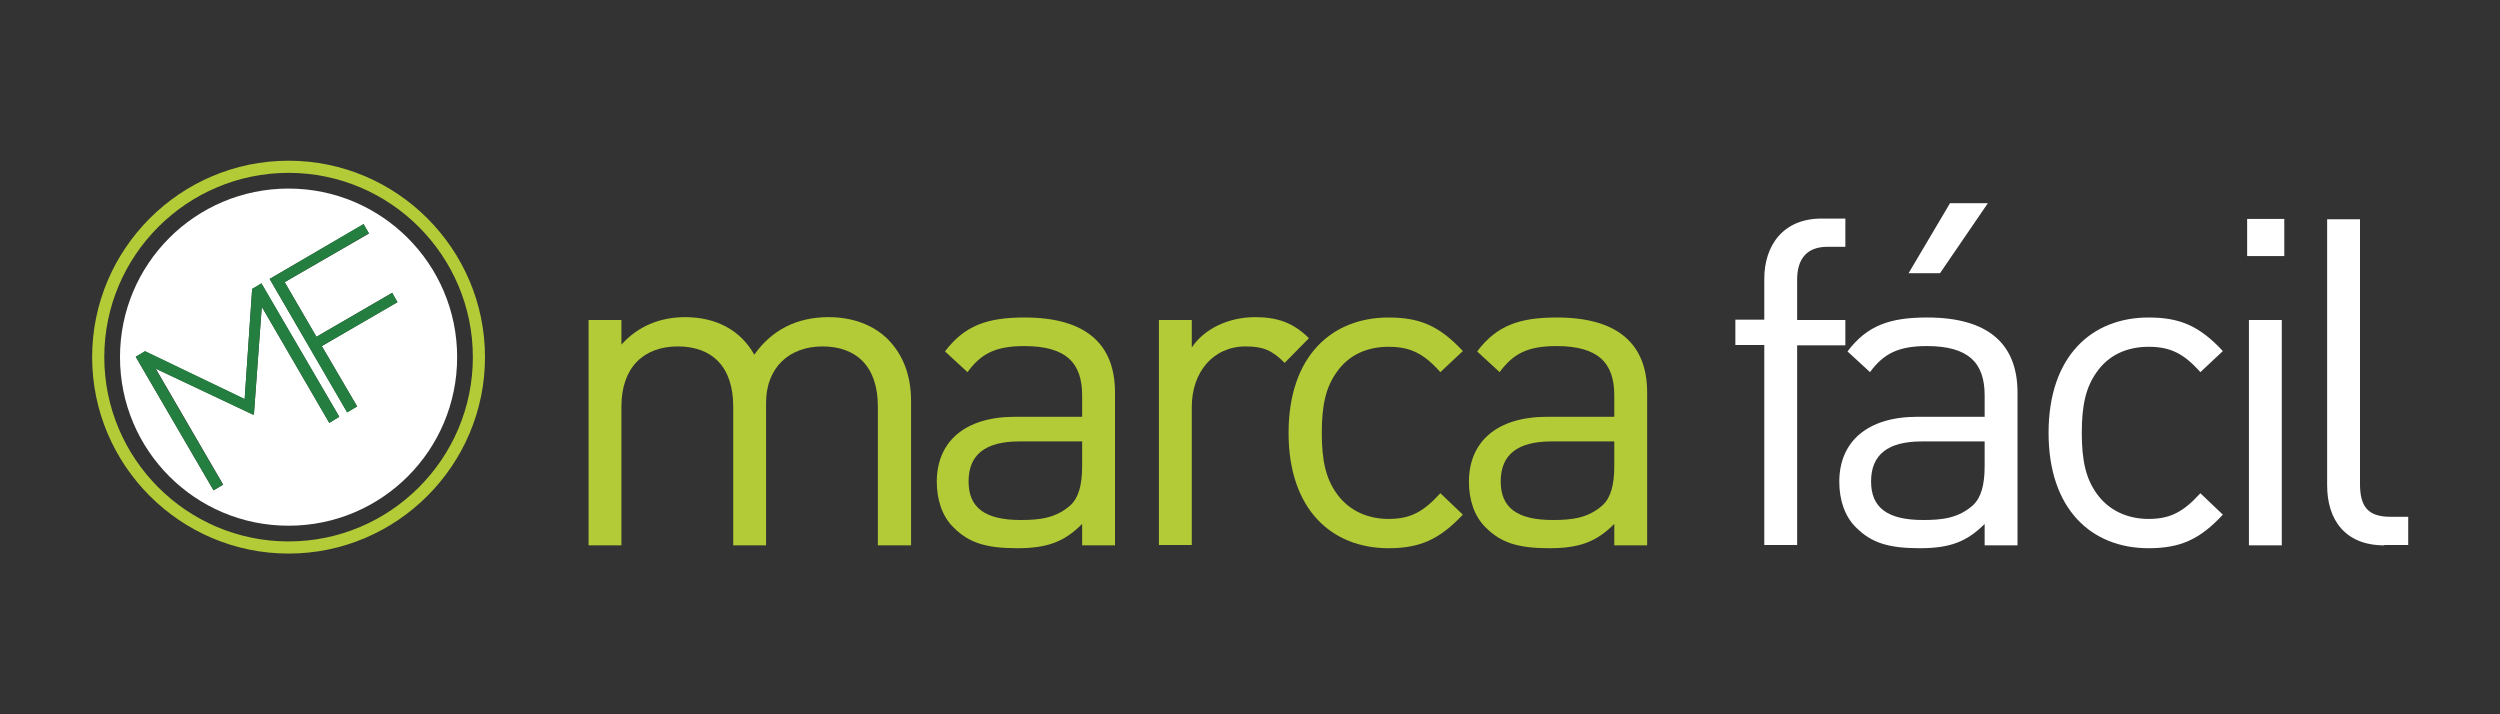 <?xml version="1.0" encoding="utf-8"?>
<!-- Generator: Adobe Illustrator 19.2.1, SVG Export Plug-In . SVG Version: 6.00 Build 0)  -->
<svg version="1.1" id="Layer_1" xmlns="http://www.w3.org/2000/svg" xmlns:xlink="http://www.w3.org/1999/xlink" x="0px" y="0px"
	 viewBox="0 0 700 200" style="enable-background:new 0 0 700 200;" xml:space="preserve">
<rect x="0" y="0" width="700" height="200" fill="#333333" stroke="none"/>
<style type="text/css">
	.st0{fill:#B3CB36;}
	.st1{fill:none;}
	.st2{fill:#FFFFFF;}
	.st3{fill:#247E3F;}
</style>
<g>
	<path class="st0" d="M80.8,45c-30.3,0-55,24.7-55,55s24.7,55,55,55s55-24.7,55-55S111.1,45,80.8,45z M80.8,151.6
		c-28.5,0-51.6-23.2-51.6-51.6c0-28.5,23.2-51.6,51.6-51.6c28.5,0,51.6,23.2,51.6,51.6C132.4,128.5,109.2,151.6,80.8,151.6z"/>
	<polygon class="st1" points="70.6,80.9 68.5,111.7 40.6,98.3 38,99.9 59.8,137.3 62.4,135.7 43.5,103.2 70.8,116.1 71.1,116 
		73.3,85.9 92.2,118.4 95,116.7 73.2,79.3 	"/>
	<path class="st2" d="M80.8,52.8c-26.1,0-47.2,21.1-47.2,47.2c0,26.1,21.1,47.2,47.2,47.2S128,126.1,128,100
		C128,73.9,106.8,52.8,80.8,52.8z M92.2,118.4L73.3,85.9L71.1,116l-0.2,0.1l-27.3-12.9l18.9,32.5l-2.7,1.6L38,99.9l2.6-1.5
		l27.9,13.4l2.1-30.9l2.6-1.5L95,116.7L92.2,118.4z M100,113.8l-2.8,1.6L75.5,78.1l26.3-15.3l1.5,2.6L79.7,79l8.9,15.3L109.8,82
		l1.5,2.6L90.1,96.9L100,113.8z"/>
	<polygon class="st3" points="109.8,82 88.6,94.3 79.7,79 103.3,65.3 101.8,62.7 75.5,78.1 97.2,115.5 100,113.8 90.1,96.9 
		111.3,84.6 	"/>
	<polygon class="st3" points="70.6,80.9 68.5,111.7 40.6,98.3 38,99.9 59.8,137.3 62.4,135.7 43.5,103.2 70.8,116.1 71.1,116 
		73.3,85.9 92.2,118.4 95,116.7 73.2,79.3 	"/>
	<g>
		<path class="st0" d="M245.8,152.7v-38.9c0-11.2-6-16.8-15.5-16.8c-9.2,0-15.8,5.8-15.8,15.8v39.9h-9.2v-38.9
			c0-11.2-6-16.8-15.5-16.8c-9.5,0-15.8,5.8-15.8,16.8v38.9h-9.2V89.6h9.2v6.9c4.5-5.1,10.8-7.7,17.8-7.7c8.7,0,15.5,3.6,19.4,10.5
			c4.9-6.9,11.9-10.5,20.8-10.5c6.8,0,12.4,2.2,16.3,5.9c4.5,4.4,6.8,10.3,6.8,17.6v40.4H245.8z"/>
		<path class="st0" d="M303,152.7v-6c-5,5-9.7,6.8-18.2,6.8c-8.7,0-13.5-1.5-17.8-5.8c-3.2-3.1-4.7-7.8-4.7-12.8
			c0-11.2,7.8-18.2,21.9-18.2H303v-6c0-9.1-4.5-13.8-16.2-13.8c-8,0-12.1,2.1-15.9,7.3l-6.3-5.8c5.5-7.3,11.9-9.5,22.3-9.5
			c17.1,0,25.3,7.4,25.3,21v42.8H303z M303,123.6h-17.6c-9.5,0-14.2,3.7-14.2,11.2c0,7.3,4.5,10.8,14.6,10.8c5.3,0,9.9-0.5,14-4.2
			c2.2-2.1,3.2-5.6,3.2-10.9V123.6z"/>
		<path class="st0" d="M359.7,101.6c-3.5-3.5-6-4.6-10.9-4.6c-9.2,0-15.1,7.3-15.1,16.9v38.7h-9.2V89.6h9.2v7.7
			c3.5-5.3,10.4-8.5,17.7-8.5c6,0,10.6,1.4,15.1,5.9L359.7,101.6z"/>
		<path class="st0" d="M388.8,153.5c-15.9,0-28-10.8-28-32.3s12.1-32.3,28-32.3c8.7,0,14.2,2.3,20.8,9.4l-6.3,5.9
			c-4.7-5.3-8.5-7.1-14.5-7.1c-6.2,0-11.3,2.4-14.6,7.2c-2.9,4.1-4.1,9-4.1,16.9c0,7.9,1.2,12.8,4.1,16.9c3.3,4.7,8.5,7.2,14.6,7.2
			c6,0,9.7-1.9,14.5-7.2l6.3,6C403,151.1,397.5,153.5,388.8,153.5z"/>
		<path class="st0" d="M452,152.7v-6c-5,5-9.7,6.8-18.2,6.8c-8.7,0-13.5-1.5-17.8-5.8c-3.2-3.1-4.7-7.8-4.7-12.8
			c0-11.2,7.8-18.2,21.9-18.2H452v-6c0-9.1-4.5-13.8-16.2-13.8c-8,0-12.1,2.1-15.9,7.3l-6.3-5.8c5.5-7.3,11.9-9.5,22.3-9.5
			c17.1,0,25.3,7.4,25.3,21v42.8H452z M452,123.6h-17.6c-9.5,0-14.2,3.7-14.2,11.2c0,7.3,4.5,10.8,14.6,10.8c5.3,0,9.9-0.5,14-4.2
			c2.2-2.1,3.2-5.6,3.2-10.9V123.6z"/>
	</g>
	<g>
		<path class="st2" d="M503.2,96.6v56h-9.2v-56h-8.1v-7.1h8.1V78.1c0-9.4,5.3-16.9,16-16.9h6.7v7.9h-5c-5.9,0-8.5,3.5-8.5,9.2v11.3
			h13.5v7.1H503.2z"/>
		<path class="st2" d="M555.7,152.7v-6c-5,5-9.7,6.8-18.2,6.8c-8.7,0-13.5-1.5-17.8-5.8c-3.2-3.1-4.7-7.8-4.7-12.8
			c0-11.2,7.8-18.2,21.9-18.2h18.8v-6c0-9.1-4.5-13.8-16.2-13.8c-7.9,0-12.1,2.1-15.9,7.3l-6.3-5.8c5.5-7.3,11.9-9.5,22.3-9.5
			c17.1,0,25.3,7.4,25.3,21v42.8H555.7z M555.7,123.6h-17.6c-9.5,0-14.2,3.7-14.2,11.2c0,7.3,4.5,10.8,14.6,10.8
			c5.3,0,9.9-0.5,14-4.2c2.2-2.1,3.2-5.6,3.2-10.9V123.6z M543.2,76.5h-8.8L546,56.9h10.6L543.2,76.5z"/>
		<path class="st2" d="M601.6,153.5c-15.9,0-28-10.8-28-32.3s12.1-32.3,28-32.3c8.7,0,14.2,2.3,20.8,9.4l-6.3,5.9
			c-4.7-5.3-8.5-7.1-14.5-7.1c-6.2,0-11.3,2.4-14.6,7.2c-2.9,4.1-4.1,9-4.1,16.9s1.2,12.8,4.1,16.9c3.3,4.7,8.5,7.2,14.6,7.2
			c6,0,9.7-1.9,14.5-7.2l6.3,6C615.9,151.1,610.4,153.5,601.6,153.5z"/>
		<path class="st2" d="M629.2,71.6V61.3h10.4v10.4H629.2z M629.7,152.7V89.6h9.2v63.1H629.7z"/>
		<path class="st2" d="M667.6,152.7c-11,0-16-7.2-16-16.8V61.4h9.2v74.1c0,6.2,2.1,9.2,8.5,9.2h5v7.9H667.6z"/>
	</g>
</g>
</svg>
